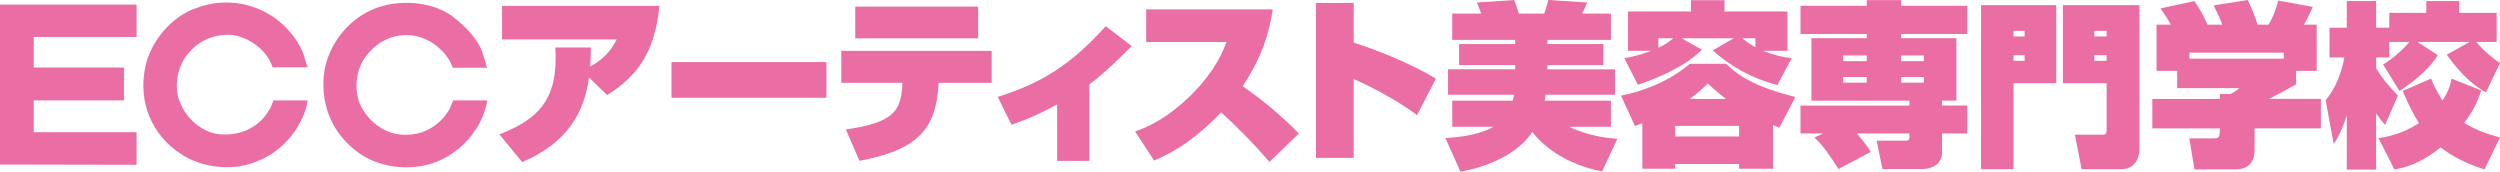 <?xml version="1.0" encoding="UTF-8"?><svg id="_イヤー_2" xmlns="http://www.w3.org/2000/svg" viewBox="0 0 562.248 38.62"><defs><style>.cls-1{fill:#ea6da4;}</style></defs><g id="_イヤー_1-2"><g><g><g><path class="cls-1" d="M68.25,12.158c.344,1.017,.562,2.026,.963,2.973h-7.903c-1.222-3.855-5.312-6.831-9.227-7.279-4.253-.278-7.889,1.518-10.342,4.929-2.088,2.966-2.682,7.446-1.011,10.797,1.568,3.578,5.251,6.48,9.12,6.651,3.857,.234,7.604-1.217,10.011-4.47,.732-1,1.289-2.013,1.622-3.18h7.731c-.899,5.644-5.494,11.355-10.92,13.478-5.367,2.565-12.806,1.839-17.63-1.448-6.477-4.203-9.559-11.532-8.05-19.253,1.06-5.768,5.82-11.629,11.526-13.549,7.102-2.732,15.224-.889,20.423,4.651,1.622,1.729,2.911,3.641,3.688,5.701Z"/><path class="cls-1" d="M108.526,11.88l1.018,3.36h-7.717c-1.292-3.752-5.321-6.942-9.292-7.276-4.352-.495-8.12,1.622-10.576,5.149-2.127,3.13-2.409,8.015-.505,11.302,2.075,3.578,5.872,6.156,10.248,5.875,3.855-.064,7.319-2.234,9.339-5.647l.889-2.066h7.664c-.899,5.644-5.089,10.904-10.404,13.358-5.529,2.685-13.199,2.123-18.185-1.327-5.985-4.089-8.888-10.579-8.169-17.742,.615-5.714,4.363-11.248,9.563-14.047,5.494-3.073,13.88-2.959,19.093,.665,2.909,2.19,5.925,5.103,7.033,8.396Z"/><polygon class="cls-1" points="30.72 8.299 7.585 8.299 7.585 15.184 27.881 15.184 27.881 22.577 7.585 22.577 7.585 29.729 30.72 29.729 30.72 37.058 0 36.998 0 1.03 30.72 1.03 30.72 8.299"/></g><path class="cls-1" d="M112.313,30.22c8.884-3.451,12.649-7.838,12.649-17.203,0-.518,0-.926-.073-2.341h8.015c-.047,2.033-.087,3.016-.157,4.29,2.725-1.551,4.461-3.166,5.965-6.109h-25.8V1.324h35.398c-1.073,10.583-4.994,15.782-11.775,20.065l-4.076-3.996c-1.033,7.878-4.768,14.655-15.02,19.059l-5.126-6.233Z"/><path class="cls-1" d="M185.867,13.967v8.018h-34.845V13.967h34.845Z"/><path class="cls-1" d="M219.974,1.484v7.135h-27.629V1.484h27.629Zm3.054,9.954v7.182h-11.924l-.055,.742c-.627,9.998-5.111,14.428-17.76,16.809l-3.053-7.052c10.633-1.541,12.33-4.123,12.689-9.757l.038-.742h-13.754v-7.182h33.818Z"/><path class="cls-1" d="M244.999,36.172h-7.251v-12.679c-5.403,2.926-8.453,3.929-10.272,4.557l-3.086-6.263c9.901-3.096,16.454-7.216,24.292-15.899l5.838,4.47c-1.906,1.916-6.109,6.112-9.521,8.62v17.193Z"/><path class="cls-1" d="M255.275,29.551c1.948-.669,6.781-2.341,12.977-8.56,5.069-5.159,6.694-9.242,7.595-11.539h-18.071V2.113h28.475c-.841,5.189-2.188,10.325-6.788,17.294,4.556,3.093,8.76,6.651,12.649,10.623l-6.621,6.383c-4.046-4.721-8.011-8.567-10.864-11.141-7.139,7.45-12.536,9.75-15.075,10.827l-4.278-6.547Z"/><path class="cls-1" d="M304.448,.655V9.58c5.318,1.695,12.964,4.748,18.477,8.112l-4.236,8.212c-3.541-2.769-9.961-6.306-14.241-8.122v17.721h-8.486V.655h8.486Z"/></g><g><path class="cls-1" d="M340.205,22.643c.164-.515,.241-.826,.321-1.344h-14.864v-5.714h15.105v-.95h-12.614v-4.721h12.614v-.946h-14.156V3.056h6.502c-.12-.391-.241-.716-.953-2.498l8.366-.558c.321,.796,.794,2.15,1.068,3.056h5.713c.438-1.187,.797-2.575,.906-3.056l8.727,.558c-.398,1.113-1.03,2.22-1.149,2.498h6.505v5.912h-14.278v.946h12.569v4.721h-12.569v.95h15.19v5.714h-15.582c-.119,.715-.16,.986-.244,1.344h14.913v5.868h-9.394c4.756,2.304,9.548,2.615,10.852,2.698l-3.447,7.339c-10.302-1.989-14.823-7.734-15.699-8.884-4.404,6.704-14.077,8.56-16.135,8.954l-3.409-7.567c6.3-.321,9.553-1.789,10.824-2.541h-9.277v-5.868h13.594Z"/><path class="cls-1" d="M369.36,27.726c-.478,.157-.593,.194-1.667,.588l-3.13-6.808c4.674-.919,10.549-2.989,15.468-7.152h8.165c2.815,2.658,6.186,5.082,15.585,7.463l-3.608,6.898c-1.073-.441-1.191-.482-1.431-.602v9.837h-7.613v-1.073h-14.39v1.073h-7.38v-10.225Zm-4.041-14.639c1.269-.241,3.173-.548,6.03-1.662h-5.204V2.578h14.157V.04h7.542V2.578h14.149V11.425h-5.47c2.498,1.03,4.484,1.421,6.423,1.662l-3.215,6.029c-5.392-1.347-10.742-4.24-14.51-7.808l4.678-2.698h-11.696l4.557,2.575c-2.096,1.989-5.39,4.761-14.398,7.894l-3.043-5.992Zm7.647-4.477v2.143c1.668-.752,2.662-1.548,3.33-2.143h-3.33Zm3.773,19.704v2.377h14.39v-2.377h-14.39Zm11.42-6.065c-2.302-1.822-3.1-2.578-4.089-3.488-.909,.91-2.06,2.026-4.039,3.488h8.129Zm6.621-13.639h-2.897c.476,.435,1.343,1.15,2.897,2.023v-2.023Z"/></g><path class="cls-1" d="M410.038,30.016h-5.111v-6.273h24.503v-1.11h-22.043V8.596h12.445v-.949h-14.905V1.304h14.905V.033h7.744V1.304h14.869V7.647h-14.869v.949h12.409v14.037h-3.225v1.11h5.686v6.273h-5.686v4.437c0,.99-.744,2.217-1.175,2.528-.878,.726-2.234,1.03-2.902,1.03h-9.319l-1.307-6.373h6.38c.674,0,.995,0,.995-.986v-.635h-11.825c1.75,2.053,2.473,3.093,3.136,4.16l-7.286,3.835c-1.555-2.528-3.227-5.026-5.397-7.089l1.98-.906Zm4.49-17.541v1.277h5.303v-1.277h-5.303Zm13.047,0v1.277h5.106v-1.277h-5.106Zm-13.047,4.842v1.281h5.303v-1.281h-5.303Zm13.047,0v1.281h5.106v-1.281h-5.106Z"/><path class="cls-1" d="M445.538,1.157h16.907V18.711h-9.6v19.343h-7.308V1.157Zm7.308,7.039h2.488v-1.257h-2.488v1.257Zm0,5.477h2.488v-1.257h-2.488v1.257Zm11.099-12.516h17.21V33.694c0,1.033-.426,2.264-.879,2.815-1.177,1.545-2.573,1.545-3.514,1.545h-8.607l-1.515-7.764h6.035c.871,0,1.105,0,1.105-1.361v-10.218h-9.835V1.157Zm7.06,7.039h2.775v-1.257h-2.775v1.257Zm0,5.477h2.775v-1.257h-2.775v1.257Z"/><path class="cls-1" d="M488.22,5.544c-.876-1.578-1.79-2.892-2.339-3.648l7.649-1.655c1.269,1.896,1.939,3.046,2.929,5.303h3.337c-.518-1.384-1.067-2.534-1.944-4.323l7.662-1.22c.553,1.19,1.659,3.521,2.177,5.544h2.493c.68-.996,1.672-3.21,2.182-5.417l7.774,1.418c-.201,.475-1.364,3.003-1.984,3.999h2.857V15.939h-4.634v3.016c-2.035,1.184-2.906,1.665-6.114,3.287h11.696v6.627h-14.903v4.982c0,4.046-3.375,4.247-4.173,4.247h-9.354l-1.144-6.978h5.183c1.276,0,1.672,0,1.672-1.705v-.545h-15.187v-6.627h15.187v-1.103h2.388c1.286-.679,1.652-1,1.968-1.314h-13.952v-3.885h-4.634V5.544h3.21Zm25.41,6.306h-21.244v1.351h21.244v-1.351Z"/><path class="cls-1" d="M558.016,20.33c-.441,1.351-1.159,3.775-3.81,7.299,2.459,1.578,5.23,2.541,8.042,3.294l-3.484,7.176c-3.533-1.117-6.94-2.655-9.879-4.959-2.926,2.417-6.579,4.44-10.384,4.959l-3.569-7.008c2.023-.324,5.352-1.003,9.085-3.374-1.265-2.103-2.34-4.133-3.645-7.256l6.373-2.779c.555,1.351,1.264,2.939,2.578,4.952,1.591-2.458,1.876-4.12,2.028-4.952l6.666,2.648Zm-22.052-5.825c2.663-1.585,5.046-3.996,5.905-5.076h-4.521v3.491h-2.966v2.421c1.301,2.173,2.494,3.641,4.909,6.149l-2.891,6.61c-.557-.632-1.042-1.23-2.018-2.608v12.656h-6.59v-12.178c-.786,2.377-1.732,4.634-2.936,6.41l-1.819-9.82c2.259-2.735,3.568-6.146,4.21-9.64h-3.34V6.222h3.885V.241h6.59V6.222h2.966V2.899h8.321V.241h7.383V2.899h8.444v6.53h-4.596c.799,.953,2.737,3.046,5.347,4.758l-3.166,6.59c-3.85-2.113-6.743-5.594-8.804-8.483l5.158-2.865h-11.735l4.562,2.986c-1.394,2.331-4.37,5.296-8.613,8.045l-3.685-5.955Z"/></g></g></svg>